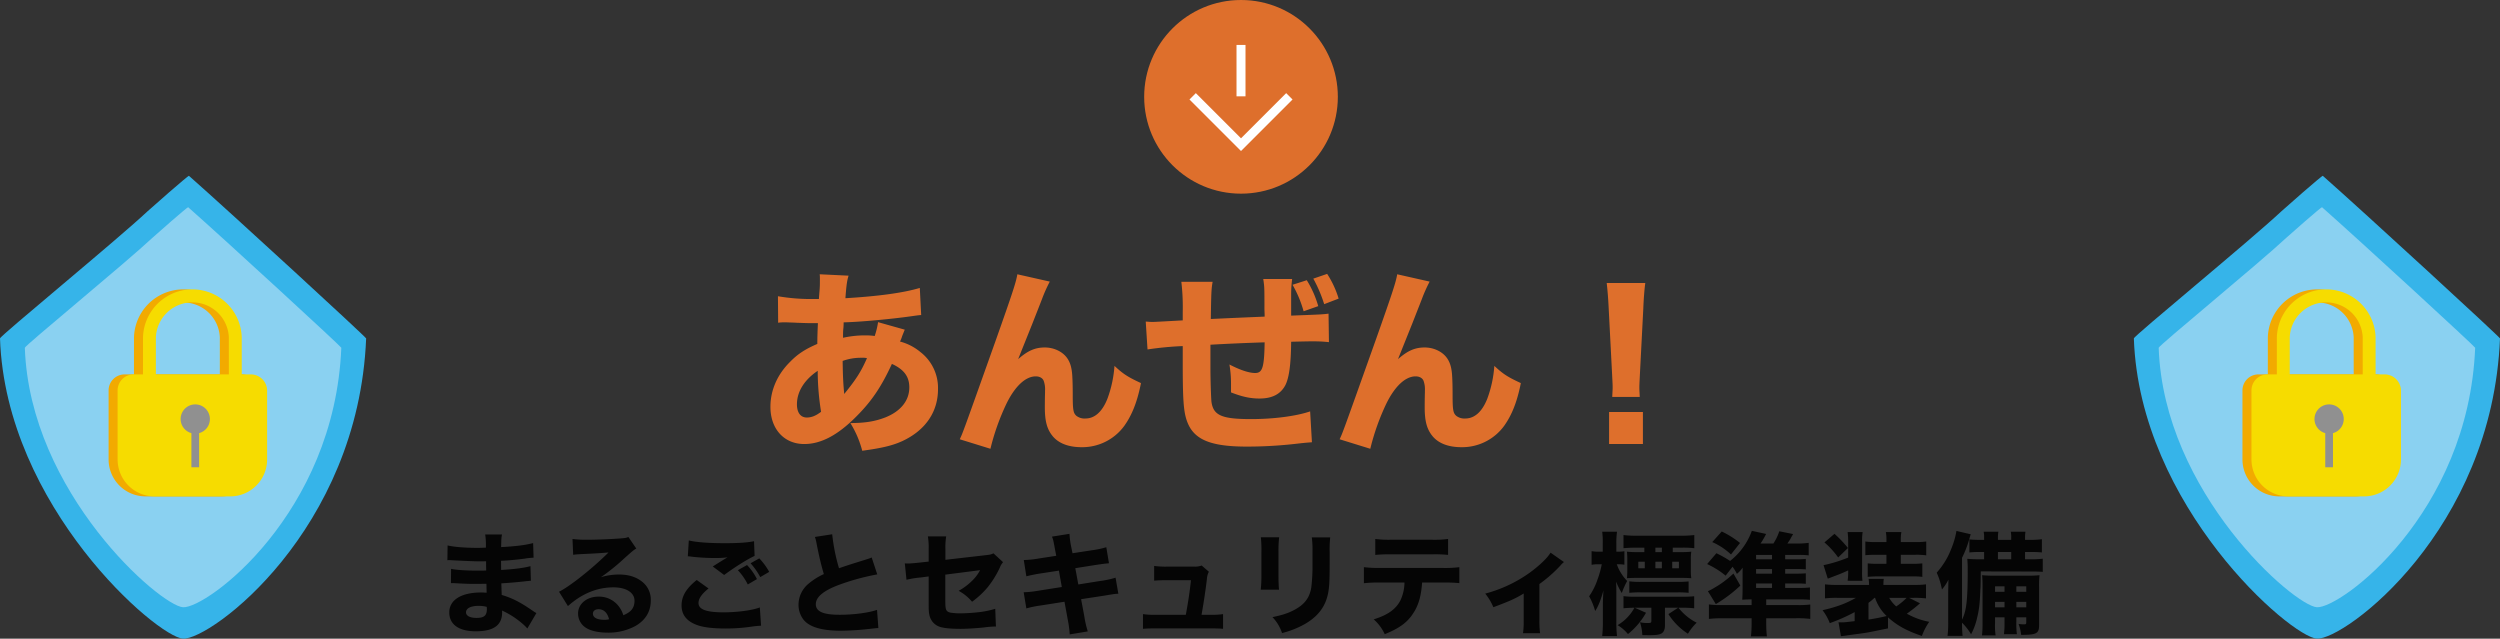 <svg xmlns="http://www.w3.org/2000/svg" width="1390" height="355.083" viewBox="0 0 1390 355.083"><rect x="0" y="0" width="1390" height="355.083" fill="#333333" stroke="none"/><g transform="translate(-270 -7329.211)"><g transform="translate(0 6)"><g transform="translate(906.161 7323.211)"><ellipse cx="53.839" cy="53.839" rx="53.839" ry="53.839" fill="#de6f2c"/><g transform="translate(26.954 24.985)"><path d="M2.5,55.45h-5V0h5Z" transform="translate(26.885)" fill="#fff"/><path d="M427.029,286.184l26.885,26.885L480.8,286.184" transform="translate(-427.029 -257.619)" fill="#de6f2c"/><path d="M453.914,316.6l-28.653-28.653,3.536-3.536,25.117,25.117,25.117-25.117,3.536,3.535Z" transform="translate(-427.029 -257.619)" fill="#fff"/></g></g></g><path d="M-256.85-64.46a17.515,17.515,0,0,1,2.97-.22h1.98c2.09.11,3.85.11,5.28.22,5.94.22,6.71.22,8.8.22h3.08q-.33,6.93-.33,11.55c-6.6,2.86-10.78,5.5-15.07,9.9-7.15,7.04-11,15.84-11,25.08,0,12.32,7.59,20.68,18.81,20.68,9.35,0,18.7-4.95,29.04-15.4,8.47-8.47,13.86-16.5,19.69-29.15,6.71,3.08,9.68,7.04,9.68,13.09,0,7.26-4.73,13.2-13.2,16.61-5.61,2.2-11.22,3.19-19.58,3.19a55.559,55.559,0,0,1,6.6,15.4c10.67-1.43,16.83-2.86,22.33-5.39,12.76-5.94,19.8-16.17,19.8-28.82a25.18,25.18,0,0,0-9.79-20.68,29.294,29.294,0,0,0-11.33-5.83,18.891,18.891,0,0,0,1.21-3.08c1.1-2.75,1.1-2.75,1.43-3.52l-14.85-4.18a42.325,42.325,0,0,1-1.87,7.7,30.071,30.071,0,0,0-3.85-.33,56.133,56.133,0,0,0-13.75,1.32c0-2.09,0-3.19.11-4.51a34.1,34.1,0,0,0,.22-4.07c9.46-.22,27.06-1.87,38.5-3.52,2.42-.33,2.97-.44,4.62-.55l-.77-15.07c-9.13,2.75-22.99,4.62-41.36,5.72.55-7.37.88-9.68,1.76-12.54l-16.06-.77a20.435,20.435,0,0,1,.11,2.86c0,3.08,0,3.3-.11,5.17-.33,4.07-.33,4.07-.44,5.72h-2.42a109.51,109.51,0,0,1-20.35-1.54Zm22,26.73a142.383,142.383,0,0,0,1.87,22.77c-2.86,2.2-5.28,3.19-7.92,3.19-3.52,0-5.5-2.75-5.5-7.37C-246.4-26.18-242.22-32.78-234.85-37.73Zm13.86-5.5a29.791,29.791,0,0,1,10.45-1.76,10.829,10.829,0,0,1,3.08.22c-3.3,7.48-5.94,11.66-12.65,19.91C-220.66-30.58-220.88-34.87-220.99-43.23Zm97.13-48.18c-.66,4.29-2.86,10.89-11.77,36.08C-154.11-3.41-154.11-3.41-155.87.33l17.05,5.28a128.789,128.789,0,0,1,9.02-25.3c4.73-9.57,10.56-14.96,16.17-14.96,2.09,0,3.74.88,4.4,2.42a13.8,13.8,0,0,1,.77,5.61v1.1c-.11,3.63-.11,7.48-.11,8.14,0,7.92,1.32,12.43,4.62,16.28,3.41,3.85,8.8,5.83,15.84,5.83A28.929,28.929,0,0,0-64.46-7.04c4.4-6.16,7.26-13.42,9.35-23.87-7.37-3.41-9.9-5.06-14.74-9.57a65.372,65.372,0,0,1-3.96,18.37c-2.86,7.15-7.04,10.89-12.21,10.89a7.318,7.318,0,0,1-5.06-1.54c-1.65-1.54-1.98-3.08-1.98-11.66,0-5.17-.11-7.81-.22-9.9-.22-4.84-1.1-7.92-2.86-10.45-2.53-3.63-7.37-5.94-12.43-5.94-5.39,0-9.46,1.76-14.85,6.49l7.81-19.47c4.84-12.32,4.84-12.32,5.39-13.75a84.883,84.883,0,0,1,4.4-9.9ZM54.78-77.88A53.3,53.3,0,0,0,48.4-91.63l-7.7,2.64A77.557,77.557,0,0,1,46.75-74.8ZM43.45-73.7a56.86,56.86,0,0,0-6.38-14.41l-7.92,2.53a63.834,63.834,0,0,1,6.16,14.74ZM-32.67-87.23A121.445,121.445,0,0,1-31.9-70.4v4.62c-10.01.55-15.62.88-17.05.88-.77,0-1.87-.11-3.52-.22l.99,15.51A176.152,176.152,0,0,1-31.9-51.48v9.13c0,20.46.44,27.17,2.31,32.45C-25.96.44-16.72,4.4,3.74,4.4A242.134,242.134,0,0,0,29.92,2.97c5.83-.66,5.83-.66,10.01-.99l-.99-17.16c-7.7,2.64-20.24,4.29-32.89,4.29-16.39,0-21.01-2.09-22-9.79-.22-2.53-.55-12.1-.55-18.48V-52.25c9.79-.55,19.8-.99,30.14-1.32-.22,13.97-1.21,17.05-5.28,17.05-3.41,0-8.36-1.65-14.3-4.73a63.265,63.265,0,0,1,.88,10.67v4.84c6.16,2.42,10.67,3.41,15.84,3.41,7.04,0,11.77-2.42,14.41-7.48,2.09-4.18,3.08-11.77,3.19-24.09,9.46-.22,10.12-.22,12.1-.22a80.546,80.546,0,0,1,8.91.44l-.22-15.84c-3.63.44-3.63.44-20.79,1.1V-80.3a67.089,67.089,0,0,1,.55-8.47H12.87c.66,4.4.66,4.62.66,16.83,0,.44.11,1.98.11,4.07-15.73.66-15.73.66-29.92,1.32.22-15.62.33-16.61.99-20.68ZM87.34-91.41c-.66,4.29-2.86,10.89-11.77,36.08C57.09-3.41,57.09-3.41,55.33.33L72.38,5.61a128.789,128.789,0,0,1,9.02-25.3c4.73-9.57,10.56-14.96,16.17-14.96,2.09,0,3.74.88,4.4,2.42a13.8,13.8,0,0,1,.77,5.61v1.1c-.11,3.63-.11,7.48-.11,8.14,0,7.92,1.32,12.43,4.62,16.28,3.41,3.85,8.8,5.83,15.84,5.83A28.929,28.929,0,0,0,146.74-7.04c4.4-6.16,7.26-13.42,9.35-23.87-7.37-3.41-9.9-5.06-14.74-9.57a65.373,65.373,0,0,1-3.96,18.37c-2.86,7.15-7.04,10.89-12.21,10.89a7.318,7.318,0,0,1-5.06-1.54c-1.65-1.54-1.98-3.08-1.98-11.66,0-5.17-.11-7.81-.22-9.9-.22-4.84-1.1-7.92-2.86-10.45-2.53-3.63-7.37-5.94-12.43-5.94-5.39,0-9.46,1.76-14.85,6.49l7.81-19.47c4.84-12.32,4.84-12.32,5.39-13.75a84.883,84.883,0,0,1,4.4-9.9ZM222.2-23.21c-.11-2.75-.22-3.85-.22-5.06,0-1.32,0-1.32.33-8.03l1.87-36.19c.22-5.72.66-10.89,1.1-14.08H203.83c.44,3.74.88,9.13,1.1,14.08L206.8-36.3c.33,6.49.33,6.49.33,7.92,0,1.21-.11,2.42-.22,5.17Zm1.76,26.18V-14.85H205.15V2.97Z" transform="translate(959.5 7573.12)" fill="#de6f2c"/><path d="M-391.778-7.192c-.93-.558-1.3-.806-2.294-1.488-6.882-4.712-11.16-6.882-16.988-8.618,0-.93-.124-3.1-.186-6.448,2.48-.124,6.51-.434,9.486-.744,3.72-.372,3.72-.372,4.588-.5.558,0,.93-.062,1.054-.062a5.877,5.877,0,0,1,1.3-.124l-.248-8.122c-4.03,1.054-8.99,1.674-16.306,2.108,0-.992,0-2.666-.062-5.084,4.216-.186,8.122-.558,12.958-1.178a40.643,40.643,0,0,1,5.146-.558l-.248-8.122c-4.278,1.116-9.424,1.8-17.794,2.232.124-4.774.124-5.27.5-7.006h-9.362a38.555,38.555,0,0,1,.372,7.316c-1.612.062-3.534.124-4.278.124-7.192,0-13.578-.5-16.988-1.364l-.124,8.246a6.849,6.849,0,0,1,.992-.062c.248,0,.806,0,1.55.062,8.06.434,13.33.62,15.686.62.93,0,1.674,0,3.286-.062v1.55l.062,3.6c-1.674.062-3.844.062-5.146.062-5.766,0-11.656-.372-14.384-.992l-.062,7.936c1.054,0,1.612,0,2.48.062,5.642.31,7.75.372,11.78.372,1.3,0,3.72-.062,5.456-.062l.124,4.96c-1.3-.062-2.046-.124-3.1-.124-11.036,0-17.67,4.154-17.67,11.1,0,6.7,5.332,10.478,14.756,10.478,9.92,0,14.632-3.41,14.632-10.54a6.848,6.848,0,0,0-.062-.992,46.762,46.762,0,0,1,11.16,7.13A25.266,25.266,0,0,1-396.8,1.364Zm-27.59-3.472s.062.744.062,1.24c0,3.6-1.55,4.9-5.766,4.9-3.658,0-5.828-1.178-5.828-3.1,0-2.232,2.666-3.6,7.006-3.6A16.455,16.455,0,0,1-419.368-10.664Zm48.05-28.954c1.86-.248,2.418-.248,4.4-.372,9.114-.434,10.168-.5,15.252-.93-8.742,8.742-21.7,19.034-27.528,21.824l4.96,8c7.688-6.882,16.182-10.416,25.3-10.416,7.13,0,11.718,2.914,11.718,7.44,0,3.906-1.8,6.262-6.2,8.06a15.817,15.817,0,0,0-2.852-5.332,13.755,13.755,0,0,0-10.912-5.022c-6.572,0-11.408,4.03-11.408,9.362A9.283,9.283,0,0,0-364.808.558c2.6,1.984,7.192,3.1,12.586,3.1A31.238,31.238,0,0,0-336.66-.062c5.58-3.224,8.494-8.06,8.494-14.074a12.671,12.671,0,0,0-4.526-10.292c-3.348-2.79-7.688-4.216-12.958-4.216a34.059,34.059,0,0,0-10.23,1.488,118.5,118.5,0,0,0,13.454-10.912c4.836-4.278,4.9-4.278,6.2-5.022l-4.4-6.448c-1.054.5-1.8.62-4.216.806-5.766.434-13.454.744-18.786.744a55.343,55.343,0,0,1-8.06-.434Zm19.964,35.836a9.037,9.037,0,0,1-2.6.31c-4.03,0-6.386-1.24-6.386-3.41,0-1.488,1.24-2.48,3.1-2.48C-354.33-9.362-352.284-7.44-351.354-3.782Zm78.678-31.124a40.061,40.061,0,0,1,5.394,7.688l4.96-2.914a35.994,35.994,0,0,0-5.518-7.5Zm-7.068,3.844a34.064,34.064,0,0,1,5.518,7.936l5.084-2.976a31.092,31.092,0,0,0-5.518-7.812Zm-27.838-7.688a10.747,10.747,0,0,1,2.17.186,116.448,116.448,0,0,0,12.834.744,55.145,55.145,0,0,0,7.068-.372c-1.8,1.054-6.014,3.658-8.184,5.084l6.324,4.712c5.952-4.4,13.206-8.928,16.926-10.6l-.31-8.184c-3.348.744-8.742,1.116-16.244,1.116-9.052,0-16.244-.558-20.026-1.55Zm4.96,13.144c-5.89,4.712-8.432,9.052-8.432,14.136s2.728,8.68,8.308,10.788c3.472,1.364,8.866,2.046,16.306,2.046A97.689,97.689,0,0,0-272.428.372a53.193,53.193,0,0,1,5.58-.558l-.682-10.168c-4.154,1.612-12.524,2.728-20.15,2.728-9.672,0-13.95-1.612-13.95-5.208,0-2.418,1.8-5.022,5.58-8.06Zm65.72-23.932a24.2,24.2,0,0,1,.992,4.03c1.488,7.5,2.48,11.532,3.968,16.616A36.473,36.473,0,0,0-240.5-23.5a15.175,15.175,0,0,0-5.518,11.656A13.445,13.445,0,0,0-243.288-3.6C-240,.558-233.12,2.6-222.394,2.6a150.794,150.794,0,0,0,15.562-.992c3.534-.372,3.844-.434,5.208-.5l-.744-10.106c-4.836,1.674-13.144,2.728-20.77,2.728-9.176,0-13.268-1.8-13.268-5.89,0-3.968,4.34-7.564,12.834-10.726a127.069,127.069,0,0,1,21.328-5.828l-3.1-9.424a13.962,13.962,0,0,1-2.48.93c-9.672,3.038-12.276,3.844-15.686,5.084a104.223,104.223,0,0,1-3.782-18.91Zm63.24,13.7-5.146.558c-2.914.31-5.022.5-6.262.5-.372,0-1.054,0-1.86-.062l.93,9.114a53.2,53.2,0,0,1,8.122-1.3l4.216-.558V-13.7c0,5.394.062,6.386.62,8.37a8.653,8.653,0,0,0,5.58,5.766c2.294.744,6.262,1.116,11.408,1.116,3.41,0,7.812-.248,12.9-.744a57.243,57.243,0,0,1,6.882-.558l-.372-9.858a47.963,47.963,0,0,1-8.308,1.8,98.883,98.883,0,0,1-10.974.744,33.7,33.7,0,0,1-5.456-.372c-1.736-.31-2.542-1.054-2.79-2.542-.186-.992-.186-.992-.248-5.022V-28.582l19.344-2.48a22.749,22.749,0,0,1-4.836,6.262,33.073,33.073,0,0,1-7.068,5.208,25.909,25.909,0,0,1,7.44,6.076,48.028,48.028,0,0,0,8.742-8.122,52.976,52.976,0,0,0,6.634-10.726,11.007,11.007,0,0,1,1.86-3.162l-5.332-4.9c-1.3.62-1.8.744-4.588,1.054l-22.134,2.542v-6.014a39.529,39.529,0,0,1,.434-7.006H-174.1a37.883,37.883,0,0,1,.434,7.192Zm70.928-3.224-9.672,1.488a53.329,53.329,0,0,1-8.37.868l1.426,9.052a80.942,80.942,0,0,1,8.432-1.674l9.672-1.488,1.612,9.114-13.02,2.046a56.531,56.531,0,0,1-8.184.868l1.488,8.99a54.462,54.462,0,0,1,7.812-1.612l13.392-2.108L-96.41-4.03a64.231,64.231,0,0,1,1.178,8.68l10.044-1.674A54.826,54.826,0,0,1-87.172-5.7l-1.736-9.238,12.586-1.922c5.952-.992,5.952-.992,8.122-1.116l-1.55-8.928a46.556,46.556,0,0,1-8.308,1.8l-12.4,1.984-1.674-9.052,10.912-1.736c5.084-.744,5.084-.744,7.812-.992L-74.9-43.834A46.419,46.419,0,0,1-82.77-42.16l-10.912,1.674-.744-3.658a44.791,44.791,0,0,1-.93-7.13l-9.734,1.55c.744,1.984.744,1.984,1.674,7.13Zm80.786,32.8c1.24-7.006,2.17-13.144,2.976-19.778a9.954,9.954,0,0,1,1.116-4.154l-4.03-3.472a9.982,9.982,0,0,1-4.092.62h-15a46.858,46.858,0,0,1-7.316-.372v8.184a68.355,68.355,0,0,1,7.068-.248h13.392c-.62,6.138-1.55,12.152-2.852,19.22H-47.182A43.659,43.659,0,0,1-54.5-6.634V1.55c1.8-.186,4.03-.248,7.316-.248H-17.3c3.1,0,5.7.062,7.316.248V-6.634a42.384,42.384,0,0,1-7.254.372Zm32.984-43.09a66.1,66.1,0,0,1,.31,8.432v12.028a75.7,75.7,0,0,1-.372,8.68H21.142c-.186-1.674-.31-4.712-.31-8.556V-40.92a68.041,68.041,0,0,1,.372-8.432Zm28.334.062a55.564,55.564,0,0,1,.372,8.37v5.89a98.693,98.693,0,0,1-.682,13.7c-.992,5.766-3.782,9.362-9.486,12.4-3.41,1.8-6.634,2.852-12.09,3.968a23.259,23.259,0,0,1,5.332,8.866,51.018,51.018,0,0,0,12.462-4.9C42.16-4.9,46.314-9.92,48.05-16.616c.992-3.782,1.24-7.564,1.24-17.856v-6.572a63.282,63.282,0,0,1,.31-8.246Zm73.036,25.11a80.263,80.263,0,0,1,8.99.31v-8.866a63.321,63.321,0,0,1-9.176.434H77.252a70.024,70.024,0,0,1-8.928-.434v8.928a66.76,66.76,0,0,1,8.8-.372H90.892A24.188,24.188,0,0,1,88.6-14.2C86.056-9.3,81.468-6.076,73.78-3.72a24.746,24.746,0,0,1,6.138,8.246C88.04,1.24,92.566-2.046,95.852-7.254c2.914-4.464,4.34-9.61,4.836-16.926ZM74.648-39.556a80.582,80.582,0,0,1,8.8-.31h22.63a69.762,69.762,0,0,1,9.052.31v-8.866a57.139,57.139,0,0,1-9.176.434H83.576a58.708,58.708,0,0,1-8.928-.434Zm97.464-1.24c-1.8,2.976-6.014,7.006-11.284,10.912A75.415,75.415,0,0,1,135.78-18.042a30.606,30.606,0,0,1,4.526,7.564c8.556-3.162,12.524-4.9,16.864-7.626v14.88a45.592,45.592,0,0,1-.372,7.192h9.486a52.079,52.079,0,0,1-.372-7.192v-20.15A76.072,76.072,0,0,0,177.444-33.48a16.107,16.107,0,0,1,2.108-2.108Zm46.624,30.628a23.046,23.046,0,0,1-2.232,3.41A25.058,25.058,0,0,1,209.374-.5a21.563,21.563,0,0,1,5.766,4.96A40.5,40.5,0,0,0,225.184-7.378l-6.262-2.79h9.238v7.192c0,1.178-.248,1.3-2.294,1.3a20.818,20.818,0,0,1-4.03-.434,26.872,26.872,0,0,1,1.3,7.13c3.472.062,3.472.062,3.906.062,3.906,0,5.89-.31,7.068-1.178,1.054-.806,1.612-2.232,1.612-4.278v-9.8h7.316l-5.394,3.534A35.723,35.723,0,0,0,248.5,4.278a29.006,29.006,0,0,1,4.836-6.138,29.936,29.936,0,0,1-10.106-8.308h2.17a49.007,49.007,0,0,1,6.572.31v-6.7a62.834,62.834,0,0,1-6.634.248H219.356a48.227,48.227,0,0,1-6.7-.31v6.758a53.851,53.851,0,0,1,5.518-.31Zm5.518-33.418v2.48h-3.968a49.387,49.387,0,0,1-5.7-.248,40.449,40.449,0,0,1,.186,4.216v6.2c0,1.674-.062,3.1-.186,4.34,1.674-.124,3.472-.186,5.89-.186H244.4c2.666,0,4.092.062,5.952.186a29.331,29.331,0,0,1-.248-4.526v-5.89a26.243,26.243,0,0,1,.248-4.34,50.553,50.553,0,0,1-5.766.248h-4.526v-2.48h4.96a52.731,52.731,0,0,1,7.006.31v-7.316a64.353,64.353,0,0,1-7.626.372H219.976a58.771,58.771,0,0,1-7.316-.372v7.316c1.984-.186,4.092-.31,7.316-.31Zm.248,7.812v3.658h-3.6v-3.658Zm5.89,3.658v-3.658h3.6v3.658Zm0-8.99v-2.48h3.6v2.48Zm9.362,8.99v-3.658h3.72v3.658Zm-38.626-9.238H199.02a17.9,17.9,0,0,1-4.092-.31v7.626a17.9,17.9,0,0,1,4.092-.31h1.55a50.151,50.151,0,0,1-2.294,8.308,36.569,36.569,0,0,1-4.712,9.486,37.415,37.415,0,0,1,3.348,8.184c1.674-2.418,3.162-6.2,4.588-11.408-.186,3.534-.31,6.2-.31,7.5V-2.17a67.408,67.408,0,0,1-.372,7.75h8.246a65.919,65.919,0,0,1-.372-7.75V-17.422c0-2.232,0-3.906-.124-7.254a35.33,35.33,0,0,0,3.162,6.324,41.836,41.836,0,0,1,2.976-6.7,25.559,25.559,0,0,1-5.766-9.3h.868a19.326,19.326,0,0,1,3.348.248v-7.5a19.263,19.263,0,0,1-3.534.248h-.93V-46a42.208,42.208,0,0,1,.372-6.448h-8.246a43.747,43.747,0,0,1,.31,6.51Zm14.756,22.878a55.087,55.087,0,0,1,6.324-.248h20.708a51.326,51.326,0,0,1,5.952.248V-24.8a60.99,60.99,0,0,1-6.51.248H222.332a46.48,46.48,0,0,1-6.448-.31ZM302.56-21.2v-2.48H308.7c2.542,0,3.6.062,5.332.186v-5.828c-1.612.124-2.542.186-5.394.186H302.56v-2.542H308.7a52.5,52.5,0,0,1,5.332.186v-5.828a46.889,46.889,0,0,1-5.332.186H302.56v-2.418h7.75a44.629,44.629,0,0,1,5.332.248v-6.944a47.9,47.9,0,0,1-6.386.372H303.8c.682-.992,1.054-1.612,1.426-2.17,1.3-2.356,1.3-2.356,1.736-3.1l-7.688-1.55a27.3,27.3,0,0,1-3.286,6.82h-7.13a45.109,45.109,0,0,0,3.1-5.332l-7.936-1.736a37.26,37.26,0,0,1-12.09,16.74,59.841,59.841,0,0,0-7.626-4.278l-5.146,6.014a46.958,46.958,0,0,1,10.292,6.448l3.844-4.96a25.045,25.045,0,0,1,2.418,3.968,16.9,16.9,0,0,0,3.224-3.472c-.062,1.178-.062,2.852-.062,4.464v7.068c0,2.914-.062,4.216-.186,6.324,1.55-.124,3.1-.186,5.208-.186v3.162H267.1a49.275,49.275,0,0,1-6.944-.372v8.06a69.558,69.558,0,0,1,8.06-.372H283.9v2.6a66.572,66.572,0,0,1-.372,7.5h8.866A64.677,64.677,0,0,1,292.02-1.8V-4.34h16.43a57.93,57.93,0,0,1,8.06.372v-8a54.142,54.142,0,0,1-7.192.31h-17.3v-3.162H310a53.049,53.049,0,0,1,6.324.248v-6.882a51.033,51.033,0,0,1-5.828.248ZM286.378-37.138v-2.418h8.866v2.418Zm0,5.456h8.866v2.542h-8.866Zm0,8h8.866v2.48h-8.866Zm-24.366-23A36.6,36.6,0,0,1,272.428-39.8l5.022-6.386a50.246,50.246,0,0,0-10.168-6.386ZM273.792-29.2a55.12,55.12,0,0,1-11.16,8.246,20.2,20.2,0,0,1-3.038,1.55l4.4,7.192a76.254,76.254,0,0,0,13.64-10.292ZM359.724-4.836c5.084,4.526,10.168,7.378,18.848,10.354a33.217,33.217,0,0,1,4.092-7.874A39.92,39.92,0,0,1,370.2-6.882a74.276,74.276,0,0,0,7.316-5.766l-6.076-3.038h2.6a53.088,53.088,0,0,1,6.82.31v-7.812a47.059,47.059,0,0,1-6.758.31H357.182a24.5,24.5,0,0,1,.186-3.348h-8.432a17.568,17.568,0,0,1,.248,3.348H331.762a53.772,53.772,0,0,1-7.068-.31v7.812a52.637,52.637,0,0,1,6.758-.31h10.416c-5.332,3.1-10.912,5.146-18.538,6.882a28.028,28.028,0,0,1,4.03,7.192A100.112,100.112,0,0,0,341.186-7.75v5.022c-5.828.682-5.828.682-7.316.682-.31,0-.744,0-1.674-.062l1.364,7.75c1.3-.124,1.3-.124,4.65-.62,9.3-1.24,9.3-1.24,13.33-2.046L359.724,1.3Zm-10.85-8.06a34.532,34.532,0,0,0,3.348-2.79h.31A24.76,24.76,0,0,0,358.98-5.58c-2.666.682-6.758,1.488-10.106,1.984Zm21.2-2.79a33.923,33.923,0,0,1-5.766,4.774,17.423,17.423,0,0,1-3.906-4.774Zm-24.552-9.486a37.973,37.973,0,0,1-.186-5.766V-47a27.38,27.38,0,0,1,.31-5.27h-8.37a43.082,43.082,0,0,1,.31,5.27v8.928a79.582,79.582,0,0,1-13.7,4.216l2.356,7.5c1.178-.434,1.426-.5,2.108-.806,2.17-.806,2.17-.806,2.79-1.054,2.48-.93,4.278-1.736,6.448-2.728a35.46,35.46,0,0,1-.31,5.766Zm13.33-14.446V-34.6H354.02a44.5,44.5,0,0,1-5.58-.248v7.5a55.855,55.855,0,0,1,6.076-.248H373.3a38.13,38.13,0,0,1,5.518.248v-7.5a46.556,46.556,0,0,1-5.766.248h-6.2v-5.022h8a39.736,39.736,0,0,1,6.138.31V-47a41.744,41.744,0,0,1-6.138.31h-8v-.93a23.336,23.336,0,0,1,.31-4.65h-8.618a25.049,25.049,0,0,1,.31,4.836v.744h-5.58a41.233,41.233,0,0,1-6.138-.31v7.626a54.924,54.924,0,0,1,6.138-.248ZM324.384-46.5a45.5,45.5,0,0,1,7.626,8.37l5.456-5.27a65.836,65.836,0,0,0-7.5-7.874ZM424.514-4.836v2.418a51.138,51.138,0,0,1-.31,6.944H431.4a44.287,44.287,0,0,1-.31-6.944V-4.836H436.6v2.6c0,1.116-.186,1.3-1.24,1.3a18.179,18.179,0,0,1-3.038-.248A24.28,24.28,0,0,1,433.752,4.9c8.618,0,9.982-.744,9.982-5.456V-21.7a54.527,54.527,0,0,1,.248-6.572,49.484,49.484,0,0,1-5.89.248H418.81a61.739,61.739,0,0,1-6.758-.248c.186,2.17.248,3.72.248,7.068V-1.612a59.749,59.749,0,0,1-.31,6.82h7.564a36.816,36.816,0,0,1-.31-6.82V-4.836Zm0-5.58h-5.27v-3.038h5.27Zm6.572,0v-3.038H436.6v3.038Zm-6.572-8.618h-5.27v-3.038h5.27Zm6.572,0v-3.038H436.6v3.038Zm-19.9-2.976c.062-3.038.062-3.348.124-8.37l28.582.062c2.356,0,4.154.062,5.89.186v-7.316a47.428,47.428,0,0,1-6.882.31h-2.976v-4.03h2.914a54.784,54.784,0,0,1,6.448.248V-48.3a40.036,40.036,0,0,1-6.448.372h-2.914V-49.1a17.158,17.158,0,0,1,.248-3.348h-8.184a14.837,14.837,0,0,1,.248,3.41v1.116h-7.378V-49.1a17.159,17.159,0,0,1,.248-3.348H412.92a15.9,15.9,0,0,1,.248,3.41v1.116h-1.86a62.446,62.446,0,0,1-6.324-.248v7.254a50.438,50.438,0,0,1,6.324-.248h1.86v4.03H410.5c-3.224,0-4.4-.062-6.7-.248.186,1.922.248,3.906.248,6.138,0,16.74-.682,22.754-3.162,27.714v-34.41a56.446,56.446,0,0,0,3.844-9.8c.31-.992.372-1.3.992-3.286l-7.936-1.86a45.5,45.5,0,0,1-2.976,10.168,42.123,42.123,0,0,1-8,13.02,40.424,40.424,0,0,1,2.914,9.362,26.842,26.842,0,0,0,3.6-5.456c-.062,3.6-.124,5.642-.124,7.5V-1.86a55.547,55.547,0,0,1-.372,7.316h8.37a63.04,63.04,0,0,1-.31-7.316,30.674,30.674,0,0,1,5.022,6.448A35.9,35.9,0,0,0,409.2-4.278c1.178-4.65,1.612-8.37,1.86-15.686Zm9.672-15.128v-4.03h7.378v4.03Z" transform="translate(960 7677.294)" fill="#050505"/><g transform="translate(-141.254 7175.653)"><g transform="translate(411.254 251.305)"><path d="M614.831,341.713c-4.36,106.954-86.565,167.779-101.791,166.92-14.449-.816-98.594-73.463-101.786-166.92-.048-1.35,64.595-54.337,82.1-70.735,1.863-1.75,22.613-19.968,22.956-19.669C540.469,272.649,614.857,341.07,614.831,341.713Z" transform="translate(-411.254 -251.305)" fill="#36b4e9"/><path d="M590.4,333.467c-3.769,92.445-74.826,145.023-87.985,144.281-12.49-.708-85.223-63.5-87.981-144.276-.039-1.172,55.835-46.972,70.961-61.146,1.611-1.511,19.547-17.258,19.842-17C526.125,273.771,590.42,332.911,590.4,333.467Z" transform="translate(-400.627 -237.87)" fill="#8ad1f1"/></g><g transform="translate(471.636 314.449)"><path d="M494.174,313.116l-.009-20.759a27.459,27.459,0,0,0-54.889.126l-.013,20.633h-5.194a8.913,8.913,0,0,0-8.912,8.911V360.4a20.551,20.551,0,0,0,20.555,20.55h42.021a20.55,20.55,0,0,0,20.55-20.55V322.2a9.083,9.083,0,0,0-9.081-9.085ZM446.438,292.61A20.3,20.3,0,0,1,487,292.488l.009,20.628H446.429Z" transform="translate(-425.158 -265.845)" fill="#f2aa00"/><g transform="translate(5.016)"><path d="M495.329,313.116l-.013-20.759a27.459,27.459,0,0,0-54.889.126l-.009,20.633h-5.2a8.909,8.909,0,0,0-8.907,8.911V360.4a20.55,20.55,0,0,0,20.55,20.55h42.021a20.551,20.551,0,0,0,20.555-20.55V322.2a9.087,9.087,0,0,0-9.085-9.085Zm-47.74-20.507a20.3,20.3,0,0,1,40.566-.121l.009,20.628H447.58Z" transform="translate(-426.313 -265.845)" fill="#f6dc00"/></g><path d="M450.646,288.715a8.134,8.134,0,1,0-10.284,7.808v18.969h4.3V296.523A8.106,8.106,0,0,0,450.646,288.715Z" transform="translate(-394.329 -216.59)" fill="#909090"/></g></g><g transform="translate(1045.169 7175.653)"><g transform="translate(411.254 251.305)"><path d="M614.831,341.713c-4.36,106.954-86.565,167.779-101.791,166.92-14.449-.816-98.594-73.463-101.786-166.92-.048-1.35,64.595-54.337,82.1-70.735,1.863-1.75,22.613-19.968,22.956-19.669C540.469,272.649,614.857,341.07,614.831,341.713Z" transform="translate(-411.254 -251.305)" fill="#36b4e9"/><path d="M590.4,333.467c-3.769,92.445-74.826,145.023-87.985,144.281-12.49-.708-85.223-63.5-87.981-144.276-.039-1.172,55.835-46.972,70.961-61.146,1.611-1.511,19.547-17.258,19.842-17C526.125,273.771,590.42,332.911,590.4,333.467Z" transform="translate(-400.627 -237.87)" fill="#8ad1f1"/></g><g transform="translate(471.636 314.449)"><path d="M494.174,313.116l-.009-20.759a27.459,27.459,0,0,0-54.889.126l-.013,20.633h-5.194a8.913,8.913,0,0,0-8.912,8.911V360.4a20.551,20.551,0,0,0,20.555,20.55h42.021a20.55,20.55,0,0,0,20.55-20.55V322.2a9.083,9.083,0,0,0-9.081-9.085ZM446.438,292.61A20.3,20.3,0,0,1,487,292.488l.009,20.628H446.429Z" transform="translate(-425.158 -265.845)" fill="#f2aa00"/><g transform="translate(5.016)"><path d="M495.329,313.116l-.013-20.759a27.459,27.459,0,0,0-54.889.126l-.009,20.633h-5.2a8.909,8.909,0,0,0-8.907,8.911V360.4a20.55,20.55,0,0,0,20.55,20.55h42.021a20.551,20.551,0,0,0,20.555-20.55V322.2a9.087,9.087,0,0,0-9.085-9.085Zm-47.74-20.507a20.3,20.3,0,0,1,40.566-.121l.009,20.628H447.58Z" transform="translate(-426.313 -265.845)" fill="#f6dc00"/></g><path d="M450.646,288.715a8.134,8.134,0,1,0-10.284,7.808v18.969h4.3V296.523A8.106,8.106,0,0,0,450.646,288.715Z" transform="translate(-394.329 -216.59)" fill="#909090"/></g></g></g></svg>